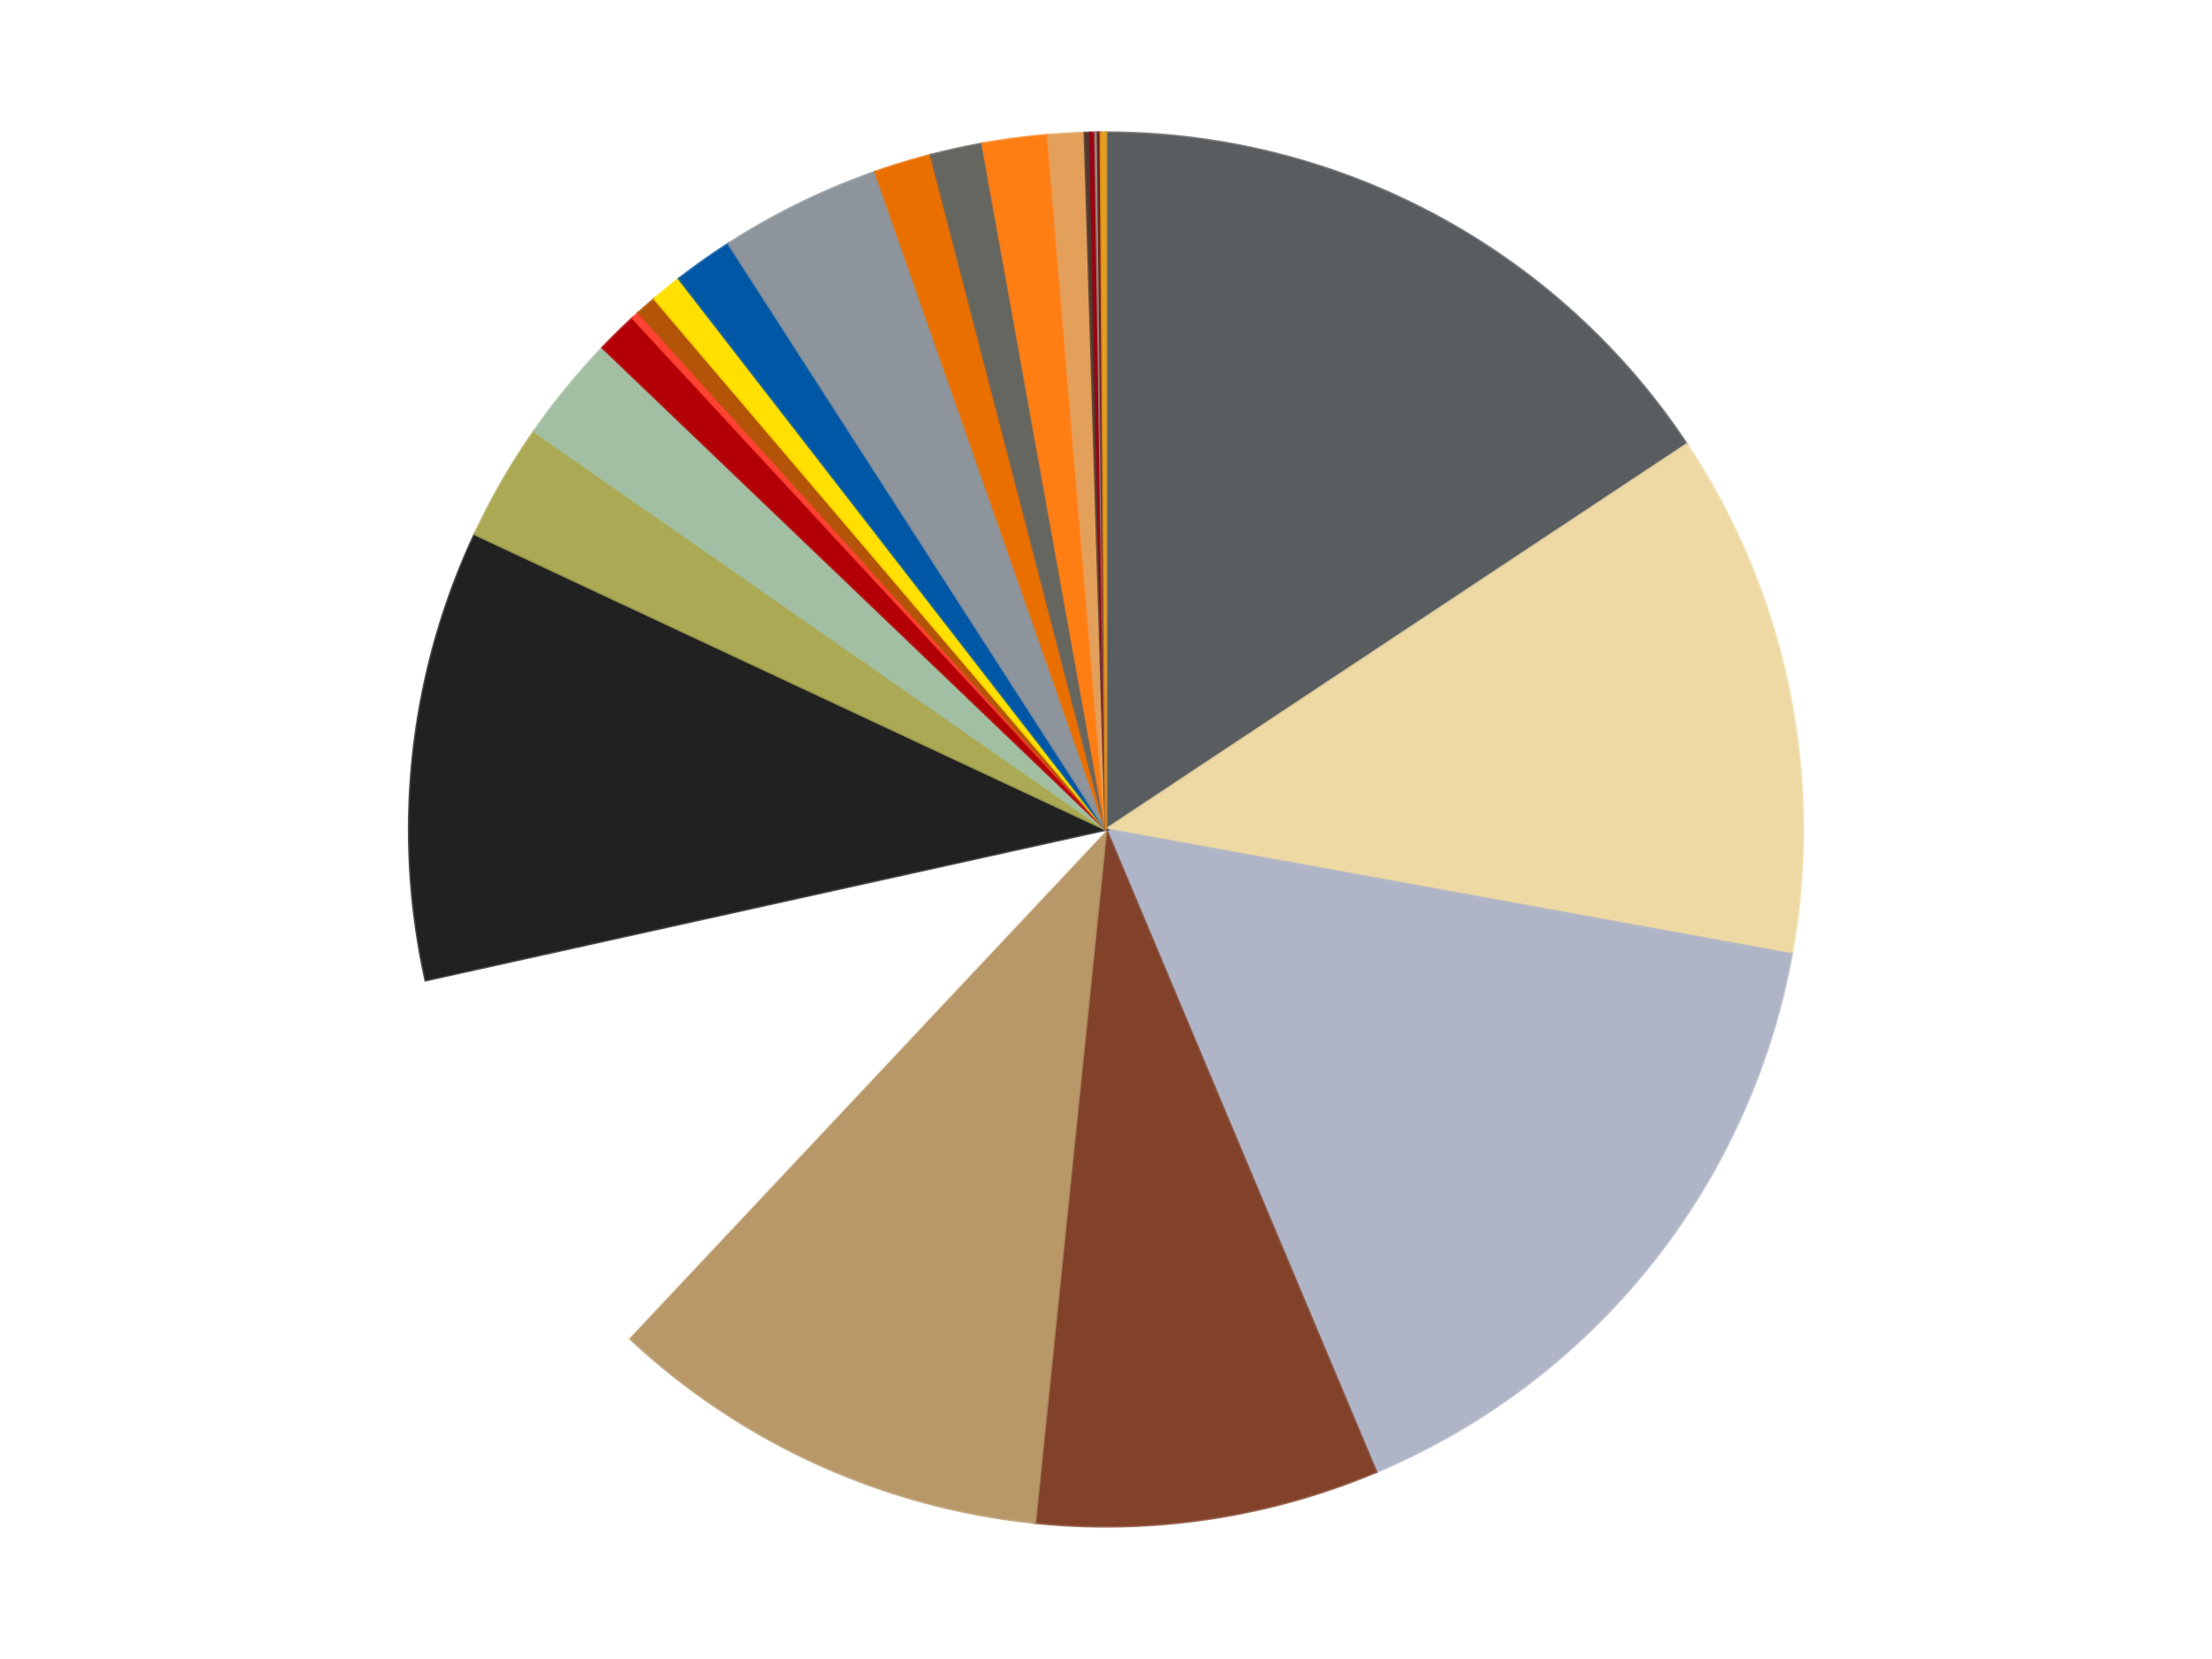 <?xml version='1.0' encoding='utf-8'?>
<svg xmlns="http://www.w3.org/2000/svg" xmlns:xlink="http://www.w3.org/1999/xlink" id="chart-2b032171-6827-4b6b-abca-dc7aa7ff6091" class="pygal-chart" viewBox="0 0 800 600"><!--Generated with pygal 3.0.4 (lxml) ©Kozea 2012-2016 on 2024-07-01--><!--http://pygal.org--><!--http://github.com/Kozea/pygal--><defs><style type="text/css">#chart-2b032171-6827-4b6b-abca-dc7aa7ff6091{-webkit-user-select:none;-webkit-font-smoothing:antialiased;font-family:Consolas,"Liberation Mono",Menlo,Courier,monospace}#chart-2b032171-6827-4b6b-abca-dc7aa7ff6091 .title{font-family:Consolas,"Liberation Mono",Menlo,Courier,monospace;font-size:16px}#chart-2b032171-6827-4b6b-abca-dc7aa7ff6091 .legends .legend text{font-family:Consolas,"Liberation Mono",Menlo,Courier,monospace;font-size:14px}#chart-2b032171-6827-4b6b-abca-dc7aa7ff6091 .axis text{font-family:Consolas,"Liberation Mono",Menlo,Courier,monospace;font-size:10px}#chart-2b032171-6827-4b6b-abca-dc7aa7ff6091 .axis text.major{font-family:Consolas,"Liberation Mono",Menlo,Courier,monospace;font-size:10px}#chart-2b032171-6827-4b6b-abca-dc7aa7ff6091 .text-overlay text.value{font-family:Consolas,"Liberation Mono",Menlo,Courier,monospace;font-size:16px}#chart-2b032171-6827-4b6b-abca-dc7aa7ff6091 .text-overlay text.label{font-family:Consolas,"Liberation Mono",Menlo,Courier,monospace;font-size:10px}#chart-2b032171-6827-4b6b-abca-dc7aa7ff6091 .tooltip{font-family:Consolas,"Liberation Mono",Menlo,Courier,monospace;font-size:14px}#chart-2b032171-6827-4b6b-abca-dc7aa7ff6091 text.no_data{font-family:Consolas,"Liberation Mono",Menlo,Courier,monospace;font-size:64px}
#chart-2b032171-6827-4b6b-abca-dc7aa7ff6091{background-color:transparent}#chart-2b032171-6827-4b6b-abca-dc7aa7ff6091 path,#chart-2b032171-6827-4b6b-abca-dc7aa7ff6091 line,#chart-2b032171-6827-4b6b-abca-dc7aa7ff6091 rect,#chart-2b032171-6827-4b6b-abca-dc7aa7ff6091 circle{-webkit-transition:150ms;-moz-transition:150ms;transition:150ms}#chart-2b032171-6827-4b6b-abca-dc7aa7ff6091 .graph &gt; .background{fill:transparent}#chart-2b032171-6827-4b6b-abca-dc7aa7ff6091 .plot &gt; .background{fill:transparent}#chart-2b032171-6827-4b6b-abca-dc7aa7ff6091 .graph{fill:rgba(0,0,0,.87)}#chart-2b032171-6827-4b6b-abca-dc7aa7ff6091 text.no_data{fill:rgba(0,0,0,1)}#chart-2b032171-6827-4b6b-abca-dc7aa7ff6091 .title{fill:rgba(0,0,0,1)}#chart-2b032171-6827-4b6b-abca-dc7aa7ff6091 .legends .legend text{fill:rgba(0,0,0,.87)}#chart-2b032171-6827-4b6b-abca-dc7aa7ff6091 .legends .legend:hover text{fill:rgba(0,0,0,1)}#chart-2b032171-6827-4b6b-abca-dc7aa7ff6091 .axis .line{stroke:rgba(0,0,0,1)}#chart-2b032171-6827-4b6b-abca-dc7aa7ff6091 .axis .guide.line{stroke:rgba(0,0,0,.54)}#chart-2b032171-6827-4b6b-abca-dc7aa7ff6091 .axis .major.line{stroke:rgba(0,0,0,.87)}#chart-2b032171-6827-4b6b-abca-dc7aa7ff6091 .axis text.major{fill:rgba(0,0,0,1)}#chart-2b032171-6827-4b6b-abca-dc7aa7ff6091 .axis.y .guides:hover .guide.line,#chart-2b032171-6827-4b6b-abca-dc7aa7ff6091 .line-graph .axis.x .guides:hover .guide.line,#chart-2b032171-6827-4b6b-abca-dc7aa7ff6091 .stackedline-graph .axis.x .guides:hover .guide.line,#chart-2b032171-6827-4b6b-abca-dc7aa7ff6091 .xy-graph .axis.x .guides:hover .guide.line{stroke:rgba(0,0,0,1)}#chart-2b032171-6827-4b6b-abca-dc7aa7ff6091 .axis .guides:hover text{fill:rgba(0,0,0,1)}#chart-2b032171-6827-4b6b-abca-dc7aa7ff6091 .reactive{fill-opacity:1.0;stroke-opacity:.8;stroke-width:1}#chart-2b032171-6827-4b6b-abca-dc7aa7ff6091 .ci{stroke:rgba(0,0,0,.87)}#chart-2b032171-6827-4b6b-abca-dc7aa7ff6091 .reactive.active,#chart-2b032171-6827-4b6b-abca-dc7aa7ff6091 .active .reactive{fill-opacity:0.6;stroke-opacity:.9;stroke-width:4}#chart-2b032171-6827-4b6b-abca-dc7aa7ff6091 .ci .reactive.active{stroke-width:1.5}#chart-2b032171-6827-4b6b-abca-dc7aa7ff6091 .series text{fill:rgba(0,0,0,1)}#chart-2b032171-6827-4b6b-abca-dc7aa7ff6091 .tooltip rect{fill:transparent;stroke:rgba(0,0,0,1);-webkit-transition:opacity 150ms;-moz-transition:opacity 150ms;transition:opacity 150ms}#chart-2b032171-6827-4b6b-abca-dc7aa7ff6091 .tooltip .label{fill:rgba(0,0,0,.87)}#chart-2b032171-6827-4b6b-abca-dc7aa7ff6091 .tooltip .label{fill:rgba(0,0,0,.87)}#chart-2b032171-6827-4b6b-abca-dc7aa7ff6091 .tooltip .legend{font-size:.8em;fill:rgba(0,0,0,.54)}#chart-2b032171-6827-4b6b-abca-dc7aa7ff6091 .tooltip .x_label{font-size:.6em;fill:rgba(0,0,0,1)}#chart-2b032171-6827-4b6b-abca-dc7aa7ff6091 .tooltip .xlink{font-size:.5em;text-decoration:underline}#chart-2b032171-6827-4b6b-abca-dc7aa7ff6091 .tooltip .value{font-size:1.5em}#chart-2b032171-6827-4b6b-abca-dc7aa7ff6091 .bound{font-size:.5em}#chart-2b032171-6827-4b6b-abca-dc7aa7ff6091 .max-value{font-size:.75em;fill:rgba(0,0,0,.54)}#chart-2b032171-6827-4b6b-abca-dc7aa7ff6091 .map-element{fill:transparent;stroke:rgba(0,0,0,.54) !important}#chart-2b032171-6827-4b6b-abca-dc7aa7ff6091 .map-element .reactive{fill-opacity:inherit;stroke-opacity:inherit}#chart-2b032171-6827-4b6b-abca-dc7aa7ff6091 .color-0,#chart-2b032171-6827-4b6b-abca-dc7aa7ff6091 .color-0 a:visited{stroke:#f44336;fill:#f44336}#chart-2b032171-6827-4b6b-abca-dc7aa7ff6091 .color-1,#chart-2b032171-6827-4b6b-abca-dc7aa7ff6091 .color-1 a:visited{stroke:#3f51b5;fill:#3f51b5}#chart-2b032171-6827-4b6b-abca-dc7aa7ff6091 .color-2,#chart-2b032171-6827-4b6b-abca-dc7aa7ff6091 .color-2 a:visited{stroke:#009688;fill:#009688}#chart-2b032171-6827-4b6b-abca-dc7aa7ff6091 .color-3,#chart-2b032171-6827-4b6b-abca-dc7aa7ff6091 .color-3 a:visited{stroke:#ffc107;fill:#ffc107}#chart-2b032171-6827-4b6b-abca-dc7aa7ff6091 .color-4,#chart-2b032171-6827-4b6b-abca-dc7aa7ff6091 .color-4 a:visited{stroke:#ff5722;fill:#ff5722}#chart-2b032171-6827-4b6b-abca-dc7aa7ff6091 .color-5,#chart-2b032171-6827-4b6b-abca-dc7aa7ff6091 .color-5 a:visited{stroke:#9c27b0;fill:#9c27b0}#chart-2b032171-6827-4b6b-abca-dc7aa7ff6091 .color-6,#chart-2b032171-6827-4b6b-abca-dc7aa7ff6091 .color-6 a:visited{stroke:#03a9f4;fill:#03a9f4}#chart-2b032171-6827-4b6b-abca-dc7aa7ff6091 .color-7,#chart-2b032171-6827-4b6b-abca-dc7aa7ff6091 .color-7 a:visited{stroke:#8bc34a;fill:#8bc34a}#chart-2b032171-6827-4b6b-abca-dc7aa7ff6091 .color-8,#chart-2b032171-6827-4b6b-abca-dc7aa7ff6091 .color-8 a:visited{stroke:#ff9800;fill:#ff9800}#chart-2b032171-6827-4b6b-abca-dc7aa7ff6091 .color-9,#chart-2b032171-6827-4b6b-abca-dc7aa7ff6091 .color-9 a:visited{stroke:#e91e63;fill:#e91e63}#chart-2b032171-6827-4b6b-abca-dc7aa7ff6091 .color-10,#chart-2b032171-6827-4b6b-abca-dc7aa7ff6091 .color-10 a:visited{stroke:#2196f3;fill:#2196f3}#chart-2b032171-6827-4b6b-abca-dc7aa7ff6091 .color-11,#chart-2b032171-6827-4b6b-abca-dc7aa7ff6091 .color-11 a:visited{stroke:#4caf50;fill:#4caf50}#chart-2b032171-6827-4b6b-abca-dc7aa7ff6091 .color-12,#chart-2b032171-6827-4b6b-abca-dc7aa7ff6091 .color-12 a:visited{stroke:#ffeb3b;fill:#ffeb3b}#chart-2b032171-6827-4b6b-abca-dc7aa7ff6091 .color-13,#chart-2b032171-6827-4b6b-abca-dc7aa7ff6091 .color-13 a:visited{stroke:#673ab7;fill:#673ab7}#chart-2b032171-6827-4b6b-abca-dc7aa7ff6091 .color-14,#chart-2b032171-6827-4b6b-abca-dc7aa7ff6091 .color-14 a:visited{stroke:#00bcd4;fill:#00bcd4}#chart-2b032171-6827-4b6b-abca-dc7aa7ff6091 .color-15,#chart-2b032171-6827-4b6b-abca-dc7aa7ff6091 .color-15 a:visited{stroke:#cddc39;fill:#cddc39}#chart-2b032171-6827-4b6b-abca-dc7aa7ff6091 .color-16,#chart-2b032171-6827-4b6b-abca-dc7aa7ff6091 .color-16 a:visited{stroke:#9e9e9e;fill:#9e9e9e}#chart-2b032171-6827-4b6b-abca-dc7aa7ff6091 .color-17,#chart-2b032171-6827-4b6b-abca-dc7aa7ff6091 .color-17 a:visited{stroke:#607d8b;fill:#607d8b}#chart-2b032171-6827-4b6b-abca-dc7aa7ff6091 .color-18,#chart-2b032171-6827-4b6b-abca-dc7aa7ff6091 .color-18 a:visited{stroke:#7b0f07;fill:#7b0f07}#chart-2b032171-6827-4b6b-abca-dc7aa7ff6091 .color-19,#chart-2b032171-6827-4b6b-abca-dc7aa7ff6091 .color-19 a:visited{stroke:#141938;fill:#141938}#chart-2b032171-6827-4b6b-abca-dc7aa7ff6091 .color-20,#chart-2b032171-6827-4b6b-abca-dc7aa7ff6091 .color-20 a:visited{stroke:#000000;fill:#000000}#chart-2b032171-6827-4b6b-abca-dc7aa7ff6091 .color-21,#chart-2b032171-6827-4b6b-abca-dc7aa7ff6091 .color-21 a:visited{stroke:#5e4600;fill:#5e4600}#chart-2b032171-6827-4b6b-abca-dc7aa7ff6091 .color-22,#chart-2b032171-6827-4b6b-abca-dc7aa7ff6091 .color-22 a:visited{stroke:#791d00;fill:#791d00}#chart-2b032171-6827-4b6b-abca-dc7aa7ff6091 .color-23,#chart-2b032171-6827-4b6b-abca-dc7aa7ff6091 .color-23 a:visited{stroke:#220826;fill:#220826}#chart-2b032171-6827-4b6b-abca-dc7aa7ff6091 .text-overlay .color-0 text{fill:black}#chart-2b032171-6827-4b6b-abca-dc7aa7ff6091 .text-overlay .color-1 text{fill:black}#chart-2b032171-6827-4b6b-abca-dc7aa7ff6091 .text-overlay .color-2 text{fill:black}#chart-2b032171-6827-4b6b-abca-dc7aa7ff6091 .text-overlay .color-3 text{fill:black}#chart-2b032171-6827-4b6b-abca-dc7aa7ff6091 .text-overlay .color-4 text{fill:black}#chart-2b032171-6827-4b6b-abca-dc7aa7ff6091 .text-overlay .color-5 text{fill:black}#chart-2b032171-6827-4b6b-abca-dc7aa7ff6091 .text-overlay .color-6 text{fill:black}#chart-2b032171-6827-4b6b-abca-dc7aa7ff6091 .text-overlay .color-7 text{fill:black}#chart-2b032171-6827-4b6b-abca-dc7aa7ff6091 .text-overlay .color-8 text{fill:black}#chart-2b032171-6827-4b6b-abca-dc7aa7ff6091 .text-overlay .color-9 text{fill:black}#chart-2b032171-6827-4b6b-abca-dc7aa7ff6091 .text-overlay .color-10 text{fill:black}#chart-2b032171-6827-4b6b-abca-dc7aa7ff6091 .text-overlay .color-11 text{fill:black}#chart-2b032171-6827-4b6b-abca-dc7aa7ff6091 .text-overlay .color-12 text{fill:black}#chart-2b032171-6827-4b6b-abca-dc7aa7ff6091 .text-overlay .color-13 text{fill:black}#chart-2b032171-6827-4b6b-abca-dc7aa7ff6091 .text-overlay .color-14 text{fill:black}#chart-2b032171-6827-4b6b-abca-dc7aa7ff6091 .text-overlay .color-15 text{fill:black}#chart-2b032171-6827-4b6b-abca-dc7aa7ff6091 .text-overlay .color-16 text{fill:black}#chart-2b032171-6827-4b6b-abca-dc7aa7ff6091 .text-overlay .color-17 text{fill:black}#chart-2b032171-6827-4b6b-abca-dc7aa7ff6091 .text-overlay .color-18 text{fill:black}#chart-2b032171-6827-4b6b-abca-dc7aa7ff6091 .text-overlay .color-19 text{fill:white}#chart-2b032171-6827-4b6b-abca-dc7aa7ff6091 .text-overlay .color-20 text{fill:white}#chart-2b032171-6827-4b6b-abca-dc7aa7ff6091 .text-overlay .color-21 text{fill:black}#chart-2b032171-6827-4b6b-abca-dc7aa7ff6091 .text-overlay .color-22 text{fill:black}#chart-2b032171-6827-4b6b-abca-dc7aa7ff6091 .text-overlay .color-23 text{fill:white}
#chart-2b032171-6827-4b6b-abca-dc7aa7ff6091 text.no_data{text-anchor:middle}#chart-2b032171-6827-4b6b-abca-dc7aa7ff6091 .guide.line{fill:none}#chart-2b032171-6827-4b6b-abca-dc7aa7ff6091 .centered{text-anchor:middle}#chart-2b032171-6827-4b6b-abca-dc7aa7ff6091 .title{text-anchor:middle}#chart-2b032171-6827-4b6b-abca-dc7aa7ff6091 .legends .legend text{fill-opacity:1}#chart-2b032171-6827-4b6b-abca-dc7aa7ff6091 .axis.x text{text-anchor:middle}#chart-2b032171-6827-4b6b-abca-dc7aa7ff6091 .axis.x:not(.web) text[transform]{text-anchor:start}#chart-2b032171-6827-4b6b-abca-dc7aa7ff6091 .axis.x:not(.web) text[transform].backwards{text-anchor:end}#chart-2b032171-6827-4b6b-abca-dc7aa7ff6091 .axis.y text{text-anchor:end}#chart-2b032171-6827-4b6b-abca-dc7aa7ff6091 .axis.y text[transform].backwards{text-anchor:start}#chart-2b032171-6827-4b6b-abca-dc7aa7ff6091 .axis.y2 text{text-anchor:start}#chart-2b032171-6827-4b6b-abca-dc7aa7ff6091 .axis.y2 text[transform].backwards{text-anchor:end}#chart-2b032171-6827-4b6b-abca-dc7aa7ff6091 .axis .guide.line{stroke-dasharray:4,4;stroke:black}#chart-2b032171-6827-4b6b-abca-dc7aa7ff6091 .axis .major.guide.line{stroke-dasharray:6,6;stroke:black}#chart-2b032171-6827-4b6b-abca-dc7aa7ff6091 .horizontal .axis.y .guide.line,#chart-2b032171-6827-4b6b-abca-dc7aa7ff6091 .horizontal .axis.y2 .guide.line,#chart-2b032171-6827-4b6b-abca-dc7aa7ff6091 .vertical .axis.x .guide.line{opacity:0}#chart-2b032171-6827-4b6b-abca-dc7aa7ff6091 .horizontal .axis.always_show .guide.line,#chart-2b032171-6827-4b6b-abca-dc7aa7ff6091 .vertical .axis.always_show .guide.line{opacity:1 !important}#chart-2b032171-6827-4b6b-abca-dc7aa7ff6091 .axis.y .guides:hover .guide.line,#chart-2b032171-6827-4b6b-abca-dc7aa7ff6091 .axis.y2 .guides:hover .guide.line,#chart-2b032171-6827-4b6b-abca-dc7aa7ff6091 .axis.x .guides:hover .guide.line{opacity:1}#chart-2b032171-6827-4b6b-abca-dc7aa7ff6091 .axis .guides:hover text{opacity:1}#chart-2b032171-6827-4b6b-abca-dc7aa7ff6091 .nofill{fill:none}#chart-2b032171-6827-4b6b-abca-dc7aa7ff6091 .subtle-fill{fill-opacity:.2}#chart-2b032171-6827-4b6b-abca-dc7aa7ff6091 .dot{stroke-width:1px;fill-opacity:1;stroke-opacity:1}#chart-2b032171-6827-4b6b-abca-dc7aa7ff6091 .dot.active{stroke-width:5px}#chart-2b032171-6827-4b6b-abca-dc7aa7ff6091 .dot.negative{fill:transparent}#chart-2b032171-6827-4b6b-abca-dc7aa7ff6091 text,#chart-2b032171-6827-4b6b-abca-dc7aa7ff6091 tspan{stroke:none !important}#chart-2b032171-6827-4b6b-abca-dc7aa7ff6091 .series text.active{opacity:1}#chart-2b032171-6827-4b6b-abca-dc7aa7ff6091 .tooltip rect{fill-opacity:.95;stroke-width:.5}#chart-2b032171-6827-4b6b-abca-dc7aa7ff6091 .tooltip text{fill-opacity:1}#chart-2b032171-6827-4b6b-abca-dc7aa7ff6091 .showable{visibility:hidden}#chart-2b032171-6827-4b6b-abca-dc7aa7ff6091 .showable.shown{visibility:visible}#chart-2b032171-6827-4b6b-abca-dc7aa7ff6091 .gauge-background{fill:rgba(229,229,229,1);stroke:none}#chart-2b032171-6827-4b6b-abca-dc7aa7ff6091 .bg-lines{stroke:transparent;stroke-width:2px}</style><script type="text/javascript">window.pygal = window.pygal || {};window.pygal.config = window.pygal.config || {};window.pygal.config['2b032171-6827-4b6b-abca-dc7aa7ff6091'] = {"allow_interruptions": false, "box_mode": "extremes", "classes": ["pygal-chart"], "css": ["file://style.css", "file://graph.css"], "defs": [], "disable_xml_declaration": false, "dots_size": 2.5, "dynamic_print_values": false, "explicit_size": false, "fill": false, "force_uri_protocol": "https", "formatter": null, "half_pie": false, "height": 600, "include_x_axis": false, "inner_radius": 0, "interpolate": null, "interpolation_parameters": {}, "interpolation_precision": 250, "inverse_y_axis": false, "js": ["//kozea.github.io/pygal.js/2.0.x/pygal-tooltips.min.js"], "legend_at_bottom": false, "legend_at_bottom_columns": null, "legend_box_size": 12, "logarithmic": false, "margin": 20, "margin_bottom": null, "margin_left": null, "margin_right": null, "margin_top": null, "max_scale": 16, "min_scale": 4, "missing_value_fill_truncation": "x", "no_data_text": "No data", "no_prefix": false, "order_min": null, "pretty_print": false, "print_labels": false, "print_values": false, "print_values_position": "center", "print_zeroes": true, "range": null, "rounded_bars": null, "secondary_range": null, "show_dots": true, "show_legend": false, "show_minor_x_labels": true, "show_minor_y_labels": true, "show_only_major_dots": false, "show_x_guides": false, "show_x_labels": true, "show_y_guides": true, "show_y_labels": true, "spacing": 10, "stack_from_top": false, "strict": false, "stroke": true, "stroke_style": null, "style": {"background": "transparent", "ci_colors": [], "colors": ["#F44336", "#3F51B5", "#009688", "#FFC107", "#FF5722", "#9C27B0", "#03A9F4", "#8BC34A", "#FF9800", "#E91E63", "#2196F3", "#4CAF50", "#FFEB3B", "#673AB7", "#00BCD4", "#CDDC39", "#9E9E9E", "#607D8B"], "dot_opacity": "1", "font_family": "Consolas, \"Liberation Mono\", Menlo, Courier, monospace", "foreground": "rgba(0, 0, 0, .87)", "foreground_strong": "rgba(0, 0, 0, 1)", "foreground_subtle": "rgba(0, 0, 0, .54)", "guide_stroke_color": "black", "guide_stroke_dasharray": "4,4", "label_font_family": "Consolas, \"Liberation Mono\", Menlo, Courier, monospace", "label_font_size": 10, "legend_font_family": "Consolas, \"Liberation Mono\", Menlo, Courier, monospace", "legend_font_size": 14, "major_guide_stroke_color": "black", "major_guide_stroke_dasharray": "6,6", "major_label_font_family": "Consolas, \"Liberation Mono\", Menlo, Courier, monospace", "major_label_font_size": 10, "no_data_font_family": "Consolas, \"Liberation Mono\", Menlo, Courier, monospace", "no_data_font_size": 64, "opacity": "1.0", "opacity_hover": "0.6", "plot_background": "transparent", "stroke_opacity": ".8", "stroke_opacity_hover": ".9", "stroke_width": "1", "stroke_width_hover": "4", "title_font_family": "Consolas, \"Liberation Mono\", Menlo, Courier, monospace", "title_font_size": 16, "tooltip_font_family": "Consolas, \"Liberation Mono\", Menlo, Courier, monospace", "tooltip_font_size": 14, "transition": "150ms", "value_background": "rgba(229, 229, 229, 1)", "value_colors": [], "value_font_family": "Consolas, \"Liberation Mono\", Menlo, Courier, monospace", "value_font_size": 16, "value_label_font_family": "Consolas, \"Liberation Mono\", Menlo, Courier, monospace", "value_label_font_size": 10}, "title": null, "tooltip_border_radius": 0, "tooltip_fancy_mode": true, "truncate_label": null, "truncate_legend": null, "width": 800, "x_label_rotation": 0, "x_labels": null, "x_labels_major": null, "x_labels_major_count": null, "x_labels_major_every": null, "x_title": null, "xrange": null, "y_label_rotation": 0, "y_labels": null, "y_labels_major": null, "y_labels_major_count": null, "y_labels_major_every": null, "y_title": null, "zero": 0, "legends": ["Dark Bluish Gray", "Tan", "Light Bluish Gray", "Reddish Brown", "Dark Tan", "White", "Black", "Olive Green", "Sand Green", "Red", "Trans-Neon Orange", "Dark Orange", "Yellow", "Blue", "Flat Silver", "Trans-Orange", "Pearl Dark Gray", "Orange", "Medium Nougat", "Dark Brown", "Trans-Red", "Trans-Black", "Dark Red", "Pearl Gold"]}</script><script type="text/javascript" xlink:href="https://kozea.github.io/pygal.js/2.0.x/pygal-tooltips.min.js"/></defs><title>Pygal</title><g class="graph pie-graph vertical"><rect x="0" y="0" width="800" height="600" class="background"/><g transform="translate(20, 20)" class="plot"><rect x="0" y="0" width="760" height="560" class="background"/><g class="series serie-0 color-0"><g class="slices"><g class="slice" style="fill: #595D60; stroke: #595D60"><path d="M380 28 A252 252 0 0 1 590.026 140.742 L380 280 A0 0 0 0 0 380 280 z" class="slice reactive tooltip-trigger"/><desc class="value">260</desc><desc class="x centered">439.5932904023971</desc><desc class="y centered">168.98360598985585</desc></g></g></g><g class="series serie-1 color-1"><g class="slices"><g class="slice" style="fill: #EED9A4; stroke: #EED9A4"><path d="M590.026 140.742 A252 252 0 0 1 627.928 325.117 L380 280 A0 0 0 0 0 380 280 z" class="slice reactive tooltip-trigger"/><desc class="value">202</desc><desc class="x centered">503.41922207071775</desc><desc class="y centered">254.62884268585958</desc></g></g></g><g class="series serie-2 color-2"><g class="slices"><g class="slice" style="fill: #AFB5C7; stroke: #AFB5C7"><path d="M627.928 325.117 A252 252 0 0 1 477.648 512.312 L380 280 A0 0 0 0 0 380 280 z" class="slice reactive tooltip-trigger"/><desc class="value">262</desc><desc class="x centered">478.25506647374226</desc><desc class="y centered">358.8792869658473</desc></g></g></g><g class="series serie-3 color-3"><g class="slices"><g class="slice" style="fill: #82422A; stroke: #82422A"><path d="M477.648 512.312 A252 252 0 0 1 354.26 530.682 L380 280 A0 0 0 0 0 380 280 z" class="slice reactive tooltip-trigger"/><desc class="value">132</desc><desc class="x centered">398.55445766468466</desc><desc class="y centered">404.6263700055868</desc></g></g></g><g class="series serie-4 color-4"><g class="slices"><g class="slice" style="fill: #B89869; stroke: #B89869"><path d="M354.26 530.682 A252 252 0 0 1 207.466 463.674 L380 280 A0 0 0 0 0 380 280 z" class="slice reactive tooltip-trigger"/><desc class="value">172</desc><desc class="x centered">327.67745194676877</desc><desc class="y centered">394.6226459527842</desc></g></g></g><g class="series serie-5 color-5"><g class="slices"><g class="slice" style="fill: #FFFFFF; stroke: #FFFFFF"><path d="M207.466 463.674 A252 252 0 0 1 133.959 334.478 L380 280 A0 0 0 0 0 380 280 z" class="slice reactive tooltip-trigger"/><desc class="value">158</desc><desc class="x centered">270.48506845963794</desc><desc class="y centered">342.30954798190896</desc></g></g></g><g class="series serie-6 color-6"><g class="slices"><g class="slice" style="fill: #212121; stroke: #212121"><path d="M133.959 334.478 A252 252 0 0 1 151.756 173.188 L380 280 A0 0 0 0 0 380 280 z" class="slice reactive tooltip-trigger"/><desc class="value">173</desc><desc class="x centered">254.76013385653783</desc><desc class="y centered">266.1805959474485</desc></g></g></g><g class="series serie-7 color-7"><g class="slices"><g class="slice" style="fill: #ABA953; stroke: #ABA953"><path d="M151.756 173.188 A252 252 0 0 1 173.194 136.002 L380 280 A0 0 0 0 0 380 280 z" class="slice reactive tooltip-trigger"/><desc class="value">45</desc><desc class="x centered">270.84102991030636</desc><desc class="y centered">217.06893256143383</desc></g></g></g><g class="series serie-8 color-8"><g class="slices"><g class="slice" style="fill: #A2BFA3; stroke: #A2BFA3"><path d="M173.194 136.002 A252 252 0 0 1 197.969 105.734 L380 280 A0 0 0 0 0 380 280 z" class="slice reactive tooltip-trigger"/><desc class="value">41</desc><desc class="x centered">282.4966376333245</desc><desc class="y centered">200.19339421330608</desc></g></g></g><g class="series serie-9 color-9"><g class="slices"><g class="slice" style="fill: #B30006; stroke: #B30006"><path d="M197.969 105.734 A252 252 0 0 1 208.863 95.024 L380 280 A0 0 0 0 0 380 280 z" class="slice reactive tooltip-trigger"/><desc class="value">16</desc><desc class="x centered">291.66745987276283</desc><desc class="y centered">190.1481087863475</desc></g></g></g><g class="series serie-10 color-10"><g class="slices"><g class="slice" style="fill: #FF4231; stroke: #FF4231"><path d="M208.863 95.024 A252 252 0 0 1 210.977 93.09 L380 280 A0 0 0 0 0 380 280 z" class="slice reactive tooltip-trigger"/><desc class="value">3</desc><desc class="x centered">294.95878937168595</desc><desc class="y centered">187.02692596847882</desc></g></g></g><g class="series serie-11 color-11"><g class="slices"><g class="slice" style="fill: #B35408; stroke: #B35408"><path d="M210.977 93.09 A252 252 0 0 1 216.721 88.052 L380 280 A0 0 0 0 0 380 280 z" class="slice reactive tooltip-trigger"/><desc class="value">8</desc><desc class="x centered">296.91494844553085</desc><desc class="y centered">185.27474355700477</desc></g></g></g><g class="series serie-12 color-12"><g class="slices"><g class="slice" style="fill: #FFE001; stroke: #FFE001"><path d="M216.721 88.052 A252 252 0 0 1 225.615 80.828 L380 280 A0 0 0 0 0 380 280 z" class="slice reactive tooltip-trigger"/><desc class="value">12</desc><desc class="x centered">300.5634668059318</desc><desc class="y centered">182.19490200348602</desc></g></g></g><g class="series serie-13 color-13"><g class="slices"><g class="slice" style="fill: #0057A6; stroke: #0057A6"><path d="M225.615 80.828 A252 252 0 0 1 243.539 68.145 L380 280 A0 0 0 0 0 380 280 z" class="slice reactive tooltip-trigger"/><desc class="value">23</desc><desc class="x centered">307.219602778241</desc><desc class="y centered">177.14566717807668</desc></g></g></g><g class="series serie-14 color-14"><g class="slices"><g class="slice" style="fill: #8D949C; stroke: #8D949C"><path d="M243.539 68.145 A252 252 0 0 1 296.609 42.198 L380 280 A0 0 0 0 0 380 280 z" class="slice reactive tooltip-trigger"/><desc class="value">62</desc><desc class="x centered">324.65558547538654</desc><desc class="y centered">166.80549580068936</desc></g></g></g><g class="series serie-15 color-15"><g class="slices"><g class="slice" style="fill: #E96F01; stroke: #E96F01"><path d="M296.609 42.198 A252 252 0 0 1 316.701 36.079 L380 280 A0 0 0 0 0 380 280 z" class="slice reactive tooltip-trigger"/><desc class="value">22</desc><desc class="x centered">343.2956395845715</desc><desc class="y centered">159.4645698290568</desc></g></g></g><g class="series serie-16 color-16"><g class="slices"><g class="slice" style="fill: #666660; stroke: #666660"><path d="M316.701 36.079 A252 252 0 0 1 335.353 31.987 L380 280 A0 0 0 0 0 380 280 z" class="slice reactive tooltip-trigger"/><desc class="value">20</desc><desc class="x centered">352.99413173596514</desc><desc class="y centered">156.92813855594125</desc></g></g></g><g class="series serie-17 color-17"><g class="slices"><g class="slice" style="fill: #FF7E14; stroke: #FF7E14"><path d="M335.353 31.987 A252 252 0 0 1 359.015 28.875 L380 280 A0 0 0 0 0 380 280 z" class="slice reactive tooltip-trigger"/><desc class="value">25</desc><desc class="x centered">363.573425266806</desc><desc class="y centered">155.07535214164182</desc></g></g></g><g class="series serie-18 color-18"><g class="slices"><g class="slice" style="fill: #E3A05B; stroke: #E3A05B"><path d="M359.015 28.875 A252 252 0 0 1 372.361 28.116 L380 280 A0 0 0 0 0 380 280 z" class="slice reactive tooltip-trigger"/><desc class="value">14</desc><desc class="x centered">372.84148014237417</desc><desc class="y centered">154.20351517849167</desc></g></g></g><g class="series serie-19 color-19"><g class="slices"><g class="slice" style="fill: #50372F; stroke: #50372F"><path d="M372.361 28.116 A252 252 0 0 1 374.271 28.065 L380 280 A0 0 0 0 0 380 280 z" class="slice reactive tooltip-trigger"/><desc class="value">2</desc><desc class="x centered">376.6579496334224</desc><desc class="y centered">154.04433041999556</desc></g></g></g><g class="series serie-20 color-20"><g class="slices"><g class="slice" style="fill: #9C0010; stroke: #9C0010"><path d="M374.271 28.065 A252 252 0 0 1 376.18 28.029 L380 280 A0 0 0 0 0 380 280 z" class="slice reactive tooltip-trigger"/><desc class="value">2</desc><desc class="x centered">377.6126840269371</desc><desc class="y centered">154.02261821086788</desc></g></g></g><g class="series serie-21 color-21"><g class="slices"><g class="slice" style="fill: #939484; stroke: #939484"><path d="M376.18 28.029 A252 252 0 0 1 377.135 28.016 L380 280 A0 0 0 0 0 380 280 z" class="slice reactive tooltip-trigger"/><desc class="value">1</desc><desc class="x centered">378.32882781864953</desc><desc class="y centered">154.01108309243912</desc></g></g></g><g class="series serie-22 color-22"><g class="slices"><g class="slice" style="fill: #6A0E15; stroke: #6A0E15"><path d="M377.135 28.016 A252 252 0 0 1 378.09 28.007 L380 280 A0 0 0 0 0 380 280 z" class="slice reactive tooltip-trigger"/><desc class="value">1</desc><desc class="x centered">378.8062884415923</desc><desc class="y centered">154.00565467960348</desc></g></g></g><g class="series serie-23 color-23"><g class="slices"><g class="slice" style="fill: #E79E1D; stroke: #E79E1D"><path d="M378.09 28.007 A252 252 0 0 1 380 28 L380 280 A0 0 0 0 0 380 280 z" class="slice reactive tooltip-trigger"/><desc class="value">2</desc><desc class="x centered">379.5225093764833</desc><desc class="y centered">154.00090475442113</desc></g></g></g></g><g class="titles"/><g transform="translate(20, 20)" class="plot overlay"><g class="series serie-0 color-0"/><g class="series serie-1 color-1"/><g class="series serie-2 color-2"/><g class="series serie-3 color-3"/><g class="series serie-4 color-4"/><g class="series serie-5 color-5"/><g class="series serie-6 color-6"/><g class="series serie-7 color-7"/><g class="series serie-8 color-8"/><g class="series serie-9 color-9"/><g class="series serie-10 color-10"/><g class="series serie-11 color-11"/><g class="series serie-12 color-12"/><g class="series serie-13 color-13"/><g class="series serie-14 color-14"/><g class="series serie-15 color-15"/><g class="series serie-16 color-16"/><g class="series serie-17 color-17"/><g class="series serie-18 color-18"/><g class="series serie-19 color-19"/><g class="series serie-20 color-20"/><g class="series serie-21 color-21"/><g class="series serie-22 color-22"/><g class="series serie-23 color-23"/></g><g transform="translate(20, 20)" class="plot text-overlay"><g class="series serie-0 color-0"/><g class="series serie-1 color-1"/><g class="series serie-2 color-2"/><g class="series serie-3 color-3"/><g class="series serie-4 color-4"/><g class="series serie-5 color-5"/><g class="series serie-6 color-6"/><g class="series serie-7 color-7"/><g class="series serie-8 color-8"/><g class="series serie-9 color-9"/><g class="series serie-10 color-10"/><g class="series serie-11 color-11"/><g class="series serie-12 color-12"/><g class="series serie-13 color-13"/><g class="series serie-14 color-14"/><g class="series serie-15 color-15"/><g class="series serie-16 color-16"/><g class="series serie-17 color-17"/><g class="series serie-18 color-18"/><g class="series serie-19 color-19"/><g class="series serie-20 color-20"/><g class="series serie-21 color-21"/><g class="series serie-22 color-22"/><g class="series serie-23 color-23"/></g><g transform="translate(20, 20)" class="plot tooltip-overlay"><g transform="translate(0 0)" style="opacity: 0" class="tooltip"><rect rx="0" ry="0" width="0" height="0" class="tooltip-box"/><g class="text"/></g></g></g></svg>